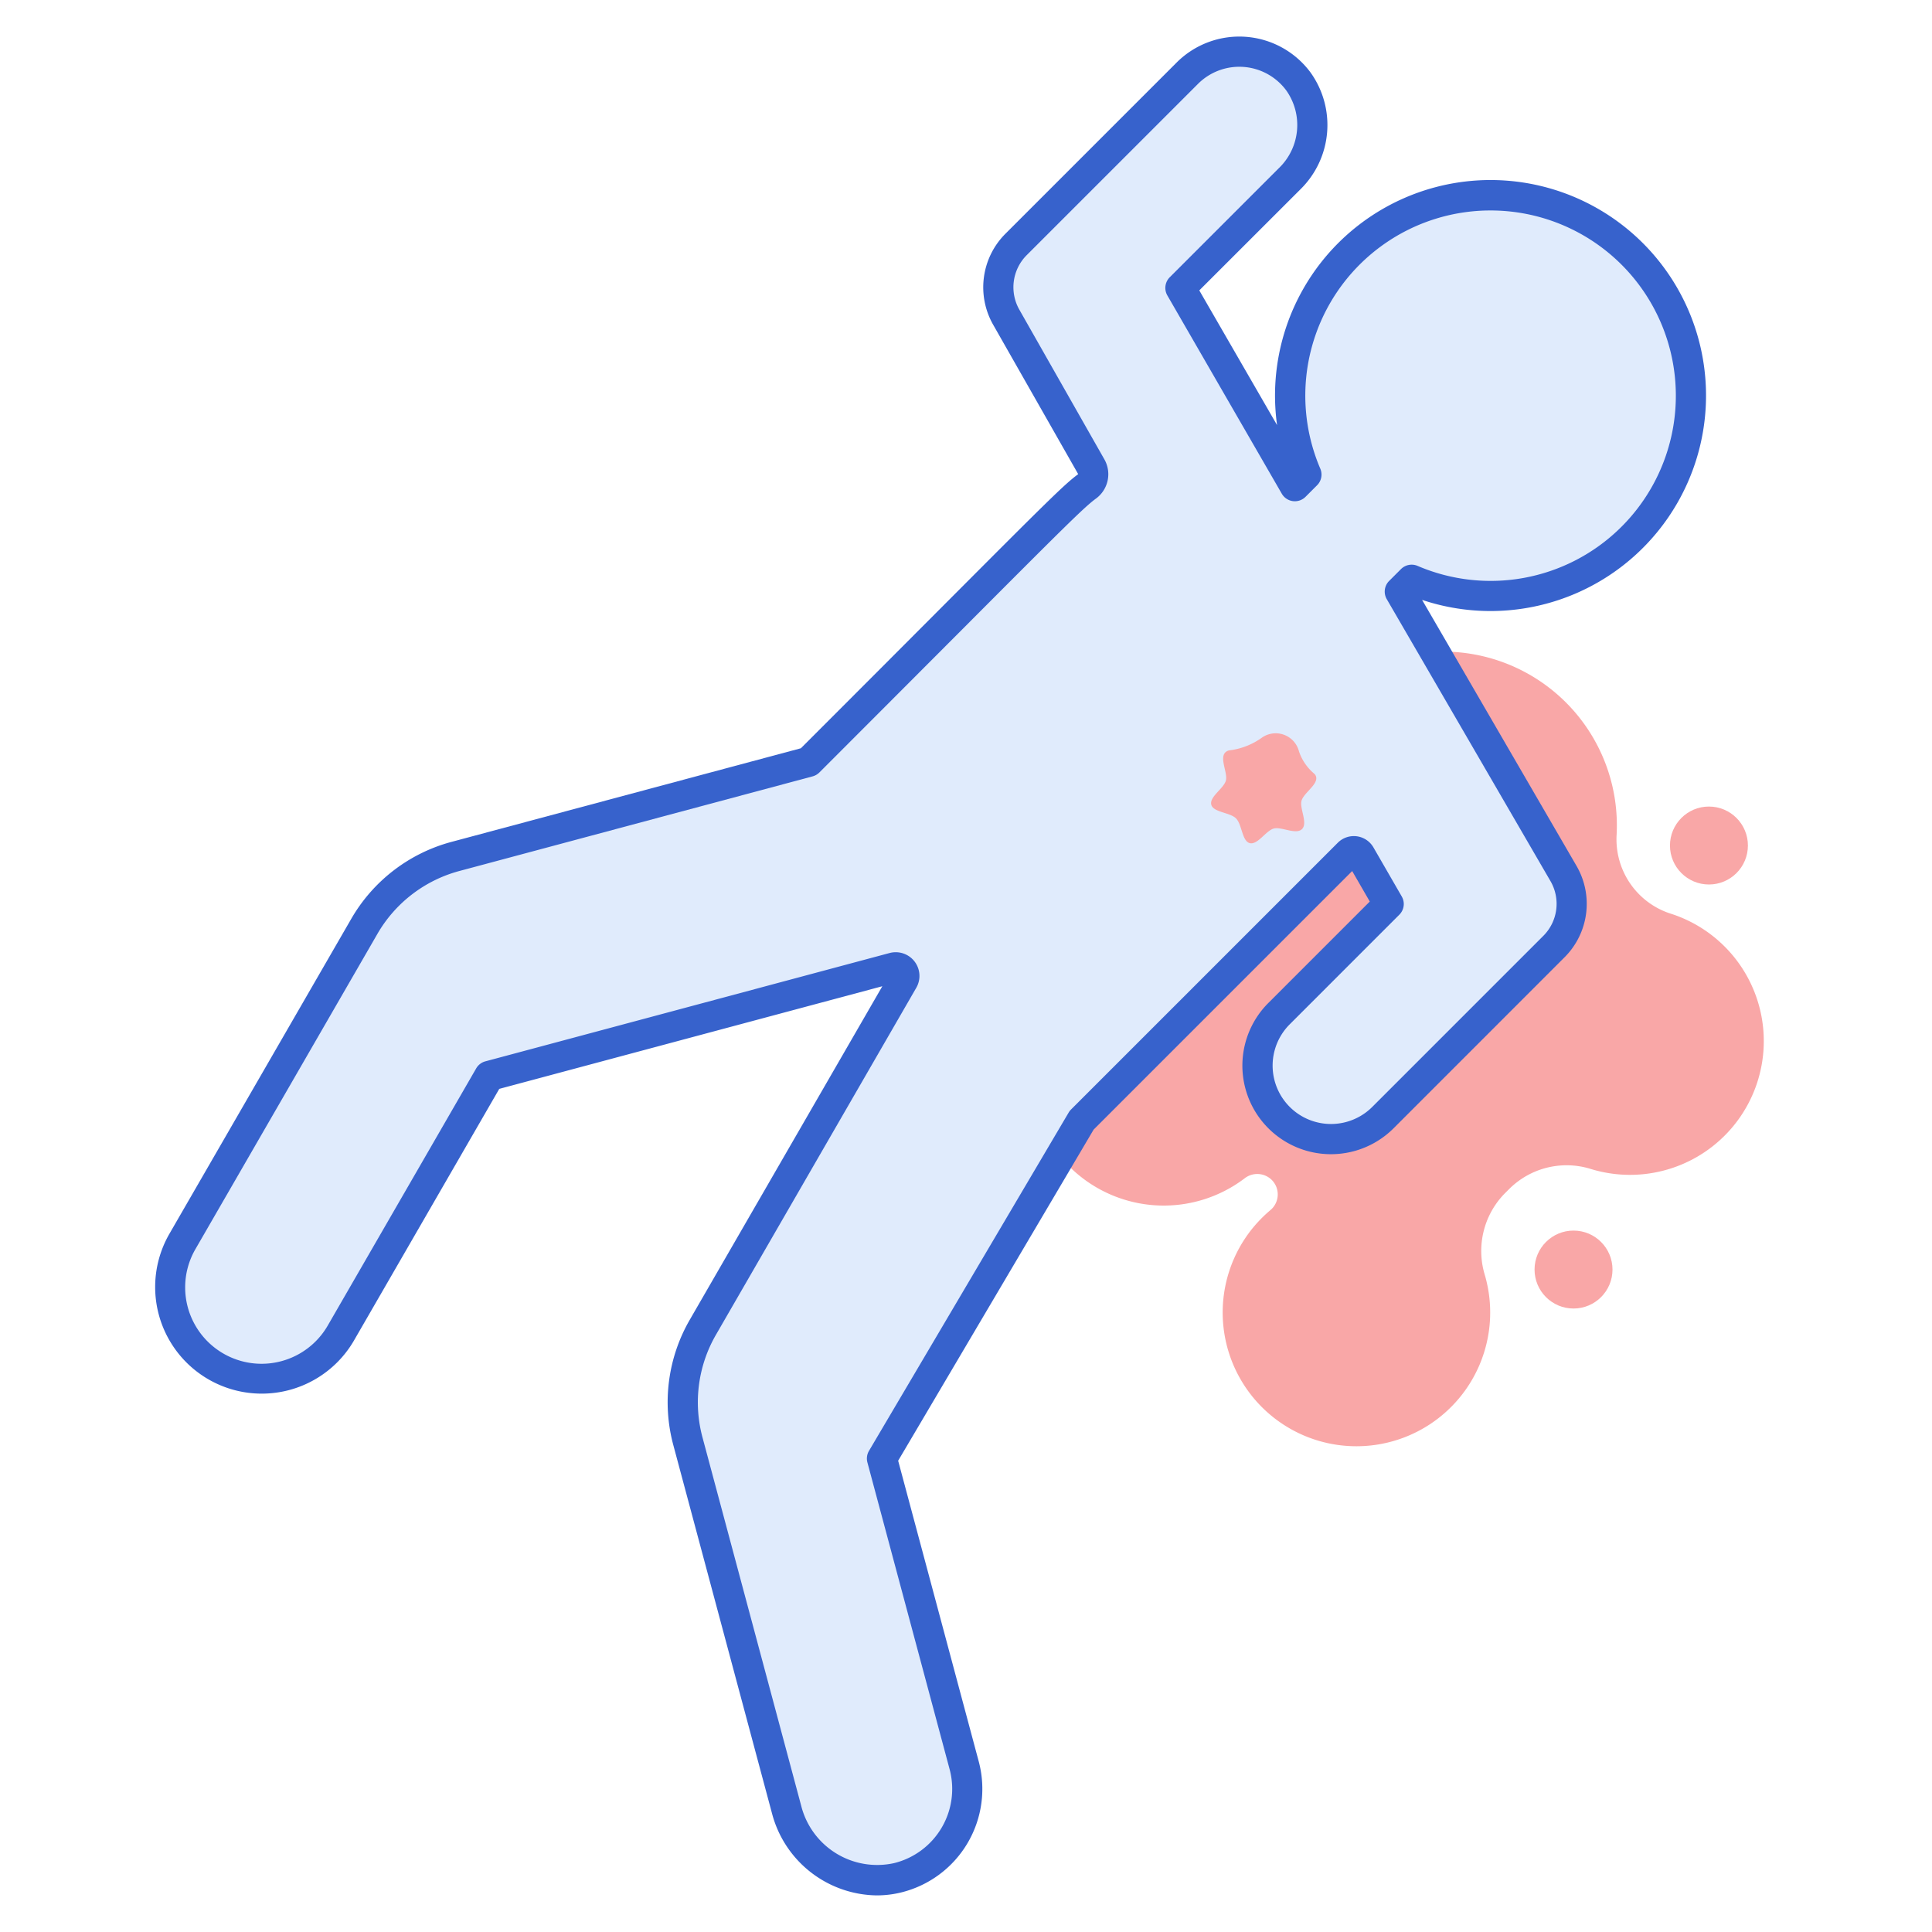 <svg height="512" viewBox="0 0 256 256" width="512" xmlns="http://www.w3.org/2000/svg"><g fill="#f9a7a7"><path d="m168.517 156.35a2.714 2.714 0 0 1 -.186 4 18.088 18.088 0 0 0 -2.61 2.713 17.723 17.723 0 1 0 31.016 5.848 10.891 10.891 0 0 1 2.676-10.8l.553-.552a10.769 10.769 0 0 1 10.708-2.7 17.724 17.724 0 0 0 10.626-33.819 10.345 10.345 0 0 1 -7.092-10.4 23.027 23.027 0 1 0 -44.738 6.3 6.778 6.778 0 0 1 -1.631 7.01 6.851 6.851 0 0 1 -7.31 1.52 17.721 17.721 0 1 0 4.4 30.659 2.727 2.727 0 0 1 3.588.221z"/><circle cx="208.5" cy="168.222" r="5.164"/><circle cx="226.443" cy="112.036" r="5.164"/></g><path d="m127.758 233.9-10.89-40.643 26.452-44.816 35.36-35.361a1 1 0 0 1 1.573.208l3.751 6.5-14.526 14.526a9.736 9.736 0 0 0 0 13.77 9.737 9.737 0 0 0 13.769 0l22.664-22.663a8 8 0 0 0 1.261-9.674l-21.688-37.357 1.567-1.567a26.543 26.543 0 1 0 -13.944-13.944l-1.532 1.532-15.162-26.261 14.468-14.468a9.934 9.934 0 0 0 1.162-12.89 9.742 9.742 0 0 0 -14.717-1.092l-22.7 22.707a8 8 0 0 0 -1.3 9.608l11.263 19.822a2 2 0 0 1 -.543 2.612c-2.264 1.643-6.256 5.864-36.887 36.495l-46.759 12.528a19.993 19.993 0 0 0 -12.144 9.318l-24.097 41.731a12.125 12.125 0 0 0 3.979 16.284 12.126 12.126 0 0 0 17.022-4.16l19.676-34.08 53.564-14.352a1.142 1.142 0 0 1 1.284 1.674l-26.527 45.939a20 20 0 0 0 -2 15.175l13.072 48.788a12.389 12.389 0 0 0 14.734 9.019 12.125 12.125 0 0 0 8.795-14.908z" fill="#e0ebfc"/><path d="m172.456 106.116c.279-1.048 2.212-2.155 1.932-3.2a.84.84 0 0 0 -.236-.39 6.616 6.616 0 0 1 -2.028-2.955 3.185 3.185 0 0 0 -4.889-1.848l-.047.034a9.3 9.3 0 0 1 -4.224 1.661 1.008 1.008 0 0 0 -.6.275c-.8.8.342 2.722.071 3.738-.28 1.048-2.212 2.156-1.932 3.2.271 1.017 2.478 1.012 3.275 1.809s.793 3 1.808 3.276c1.049.28 2.156-1.652 3.2-1.932 1.016-.272 2.941.868 3.739.07s-.341-2.722-.069-3.738z" fill="#f9a7a7"/><path d="m116.173 251.149a14.544 14.544 0 0 1 -13.873-10.842l-13.072-48.788a21.844 21.844 0 0 1 2.2-16.693l25.487-44.145-50.759 13.6-19.264 33.365a14.125 14.125 0 0 1 -24.465-14.125l24.093-41.731a21.859 21.859 0 0 1 13.358-10.25l46.242-12.391c7.765-7.764 13.8-13.814 18.519-18.545 13.917-13.952 16.424-16.465 18.229-17.776l-11.284-19.828a10.029 10.029 0 0 1 1.623-12.011l22.705-22.705a11.741 11.741 0 0 1 17.732 1.309 11.943 11.943 0 0 1 -1.344 15.507l-13.388 13.379 10.305 17.847a28.555 28.555 0 1 1 19.217 23.162l20.466 35.253a10.006 10.006 0 0 1 -1.577 12.092l-22.662 22.667a11.737 11.737 0 0 1 -16.6-16.6l13.442-13.441-2.332-4.04-34.26 34.26-25.9 43.874 10.672 39.833a14.125 14.125 0 0 1 -10.243 17.365 13.579 13.579 0 0 1 -3.267.398zm2.514-124.974a3.141 3.141 0 0 1 2.725 4.711l-26.522 45.94a17.876 17.876 0 0 0 -1.8 13.657l13.072 48.788a10.381 10.381 0 0 0 12.319 7.6 10.122 10.122 0 0 0 7.345-12.447l-10.89-40.644a2 2 0 0 1 .209-1.534l26.455-44.821a2.017 2.017 0 0 1 .308-.4l35.361-35.36a3 3 0 0 1 4.719.622l3.751 6.5a2 2 0 0 1 -.318 2.414l-14.526 14.527a7.736 7.736 0 0 0 10.941 10.941l22.664-22.664a6 6 0 0 0 .946-7.255l-21.692-37.356a2 2 0 0 1 .315-2.418l1.568-1.568a2 2 0 0 1 2.2-.425 24.542 24.542 0 1 0 10.434-47.083 24.54 24.54 0 0 0 -23.325 34.2 2 2 0 0 1 -.425 2.2l-1.532 1.532a2 2 0 0 1 -3.146-.414l-15.162-26.268a2 2 0 0 1 .319-2.414l14.468-14.467a7.928 7.928 0 0 0 .975-10.278 7.742 7.742 0 0 0 -11.7-.879l-22.708 22.706a6.014 6.014 0 0 0 -.972 7.206l11.262 19.823a4 4 0 0 1 -1.107 5.219c-1.548 1.122-4.338 3.92-17.748 17.363-4.8 4.808-10.951 10.979-18.9 18.927a2 2 0 0 1 -.9.518l-46.757 12.526a17.89 17.89 0 0 0 -10.929 8.387l-24.092 41.734a10.124 10.124 0 0 0 17.535 10.125l19.673-34.082a2 2 0 0 1 1.214-.931l53.56-14.352a3.142 3.142 0 0 1 .813-.106z" fill="#3762cc"/></svg>